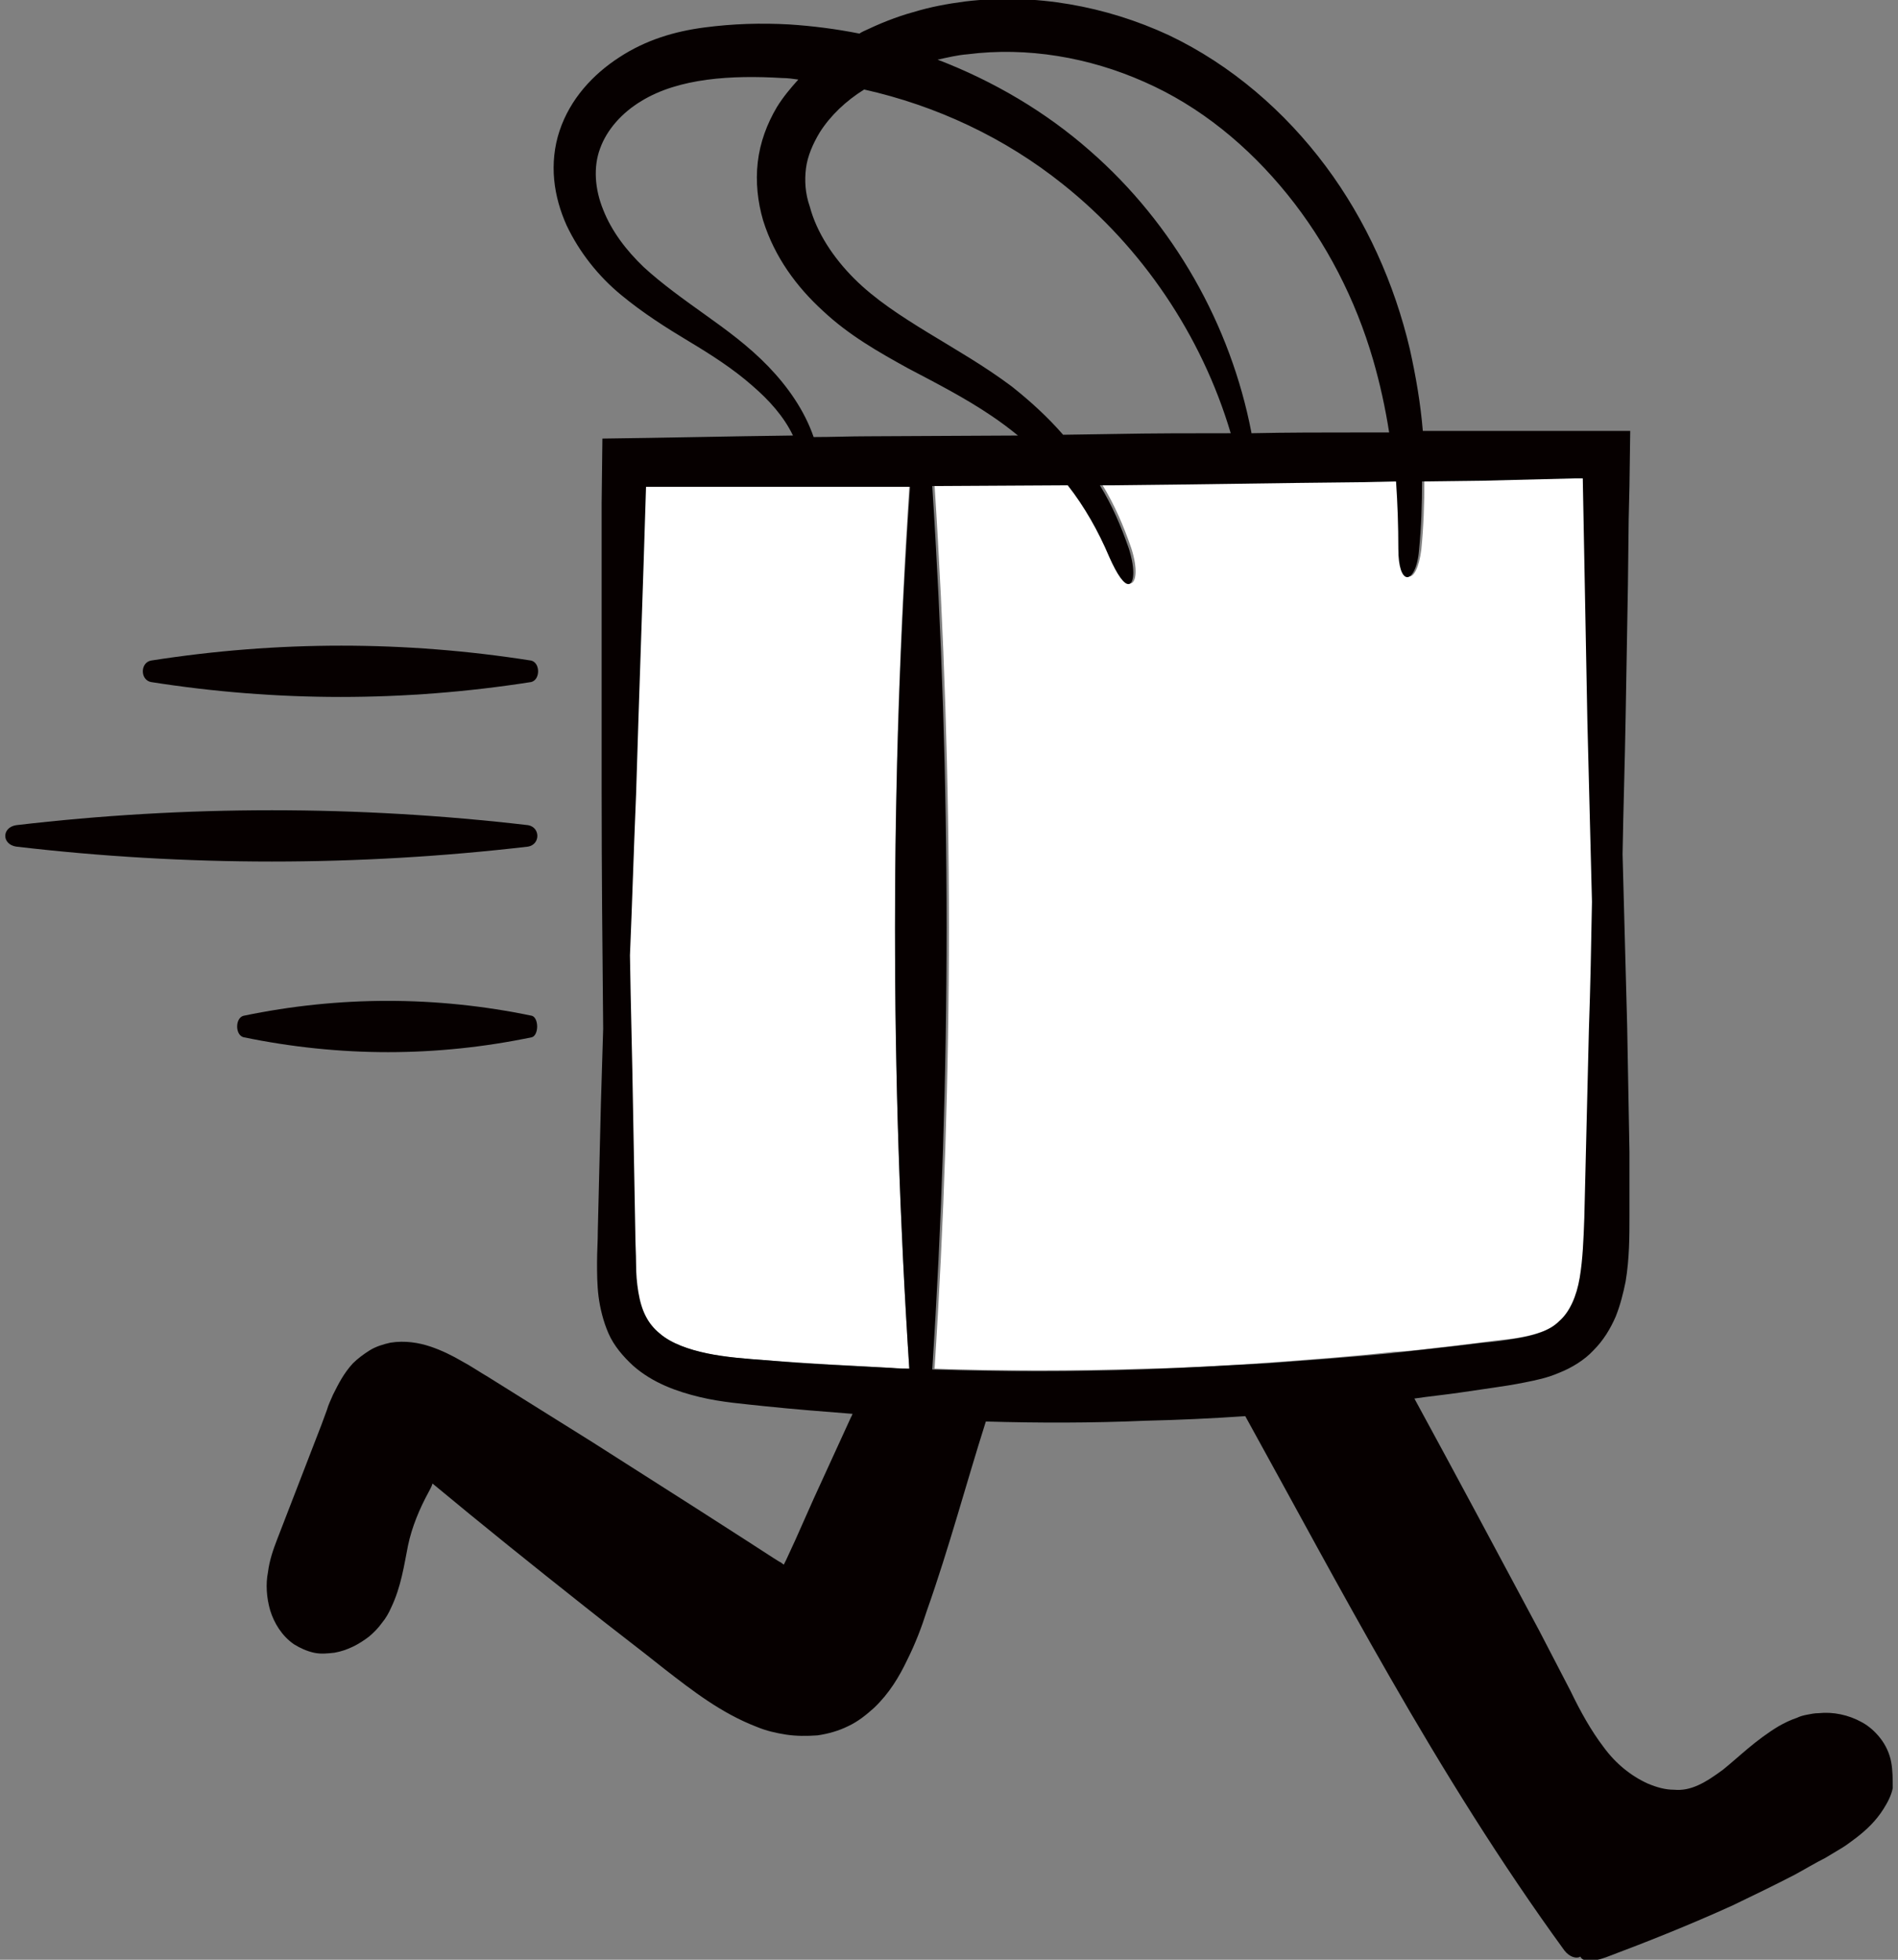 <svg fill="none" height="256" viewBox="0 0 248 256" width="248" xmlns="http://www.w3.org/2000/svg"><rect x="0" y="0" width="248" height="256" fill="#808080" stroke="none"/><path d="m118.813 178.793c-2.5-38.3-2.5-76.9 0-115.2h-5.4-16.1-8-4-.5-.2-.1-.2c-.4 13.4-.9 26.8-1.3 40.2-.2 7-.5 14-.8 21 .1 6.6.3 13.2.4 19.8l.3 16.4c0 1.4 0 2.8.1 4.1 0 1.3.1 2.6.3 3.7.4 2.4 1.3 4.1 2.8 5.4 1.6 1.3 3.8 2.1 6.2 2.6s5.1.7 7.8.9c5.4.4 10.9.7 16.3 1 .9 0 1.7.1 2.4.1z" fill="#fff"/><path d="m190.013 175.793 4.1-.5c1.3-.2 2.7-.3 4-.5 2.5-.4 4.6-1.1 5.9-2.3 1.4-1.3 2.2-3.3 2.7-5.7s.6-5 .6-7.8l.2-8.2.4-16.4c.1-5.6.2-11.1.4-16.7-.2-7.9-.4-15.7-.6-23.6-.2-10.6-.4-21.1-.6-31.7h-.3-.1-.1-.5l-4 .1-8 .2-8 .1c0 3-.1 6-.4 9-.3 2.4-1 3.6-1.6 3.5s-1.1-1.3-1.1-3.7c.1-2.9 0-5.9-.3-8.8l-4.7.1c-10.7.1-21.4.3-32.1.4h-1.9c1.6 2.6 2.8 5.4 3.8 8.3.9 2.8.6 4.4 0 4.6s-1.5-1.1-2.6-3.6c-1.4-3.3-3.2-6.4-5.4-9.3l-17.7.1c2.5 38.4 2.5 77 0 115.4 9.1.3 18.3.3 27.4 0 5.4-.1 10.9-.4 16.3-.8s10.9-.8 16.3-1.4c2.4-.1 5.1-.5 7.9-.8z" fill="#fff"/><g fill="#060000"><path d="m19.712 89.093c16.5 2.6 33.1 2.6 49.7 0 1.2-.3 1.2-2.5 0-2.8-16.5-2.6-33.1-2.6-49.7 0-1.4.3-1.4 2.5 0 2.8z"/><path d="m69.013 110.593c1.6-.3 1.6-2.5 0-2.8-22.3-2.6-44.7-2.6-66.9 0-1.9.3-1.9 2.5 0 2.8 22.2 2.6 44.6 2.6 66.9 0z"/><path d="m69.512 135.493c.9-.3.9-2.5 0-2.8-12.5-2.6-25.2-2.6-37.7 0-1.1.3-1.1 2.5 0 2.8 12.6 2.6 25.2 2.6 37.7 0z"/><path d="m247.112 230.193c-.2-1.1-.7-2.2-1.4-3.1s-1.5-1.6-2.4-2.1c-1.8-1-3.8-1.4-5.7-1.2-.5 0-1 .1-1.5.2s-.9.2-1.3.4c-.9.3-1.7.7-2.4 1.1-1.5.9-2.8 1.9-4 2.9s-2.3 2-3.3 2.8c-1.1.8-2.1 1.5-3.2 2s-2.1.7-3.2.6c-1.1 0-2.2-.3-3.4-.8-2.2-1-4.2-2.6-5.8-4.8-1.6-2.1-3-4.6-4.3-7.3l-4.1-7.9c-5.4-10.1-10.8-20.2-16.3-30.3 2-.3 4.1-.5 6.1-.8l4.1-.6c1.4-.2 2.7-.4 4.2-.7s3-.6 4.6-1.3c1.5-.6 3.2-1.6 4.4-2.9 1.3-1.3 2.2-2.8 2.9-4.4.6-1.5 1-3.1 1.3-4.6.5-3 .5-5.9.5-8.6 0-2.8 0-5.5 0-8.3-.1-5.5-.2-11-.3-16.5-.2-7.5-.4-14.9-.6-22.4.1-6 .3-12.0.4-17.9.1-5.8.2-11.5.3-17.3l.1-8.6.1-4.3.1-7.2c-9 0-18.1 0-27.1 0-.3-3.6-.9-7.1-1.7-10.7-2-8.5-5.7-16.8-11-23.9-5.3-7.1-12.3-13.2-20.5-17.1-8.2-3.8-17.5-5.5-26.6-4.4-2.3.3-4.5.7-6.8 1.4-2.2.6-4.4 1.5-6.5 2.5-.2.1-.4.2-.5.3-3-.6-6.1-1-9.2-1.2-3.7-.2-7.3-.1-11.1.4s-7.6 1.6-11.1 3.9c-3.4 2.2-6.4 5.4-7.8 9.6-.7 2.1-.9 4.3-.7 6.4s.8 4.1 1.6 5.9c1.7 3.6 4.2 6.7 7.1 9.1s5.9 4.3 8.9 6.1 5.8 3.6 8.3 5.8c2.2 1.9 4.099 4 5.3 6.5-8.3.1-16.6.3-24.9.4l-.1 8.4v5.4 10.8 21.6c0 10.3.1 20.6.2 30.9-.1 3.3-.2 6.6-.3 9.9l-.4 16.5c0 1.4-.1 2.7-.1 4.1s0 2.9.2 4.5c.2 1.5.6 3.2 1.3 4.8s1.9 3 3.2 4.2c2.6 2.3 5.8 3.4 8.7 4.1 2.9.7 5.8.9 8.5 1.2 3.8.4 7.7.7 11.5 1-.1.1-.1.3-.2.4l-4.9 10.7-2.4 5.4-1.2 2.6-.3.6-.4-.3-.2-.1-.8-.5-3.4-2.2-6.7-4.3-13.5-8.6-13.6-8.5c-1.2-.7-2.2-1.4-3.5-2.1-1.2-.7-2.6-1.4-4.1-1.9s-3.3-.8-5.2-.5c-.9.2-1.9.5-2.7 1s-1.6 1.1-2.2 1.7c-1.2 1.3-1.9 2.7-2.6 4.1-.3.7-.6 1.3-.8 2l-.7 1.9-2.9 7.5-2.9 7.5c-.5 1.3-1 2.7-1.2 4.3-.3 1.5-.2 3.3.3 5 .5 1.6 1.5 3.3 3.1 4.4.8.5 1.7.9 2.6 1.1s1.8.1 2.7 0c1.7-.3 3.2-1.1 4.5-2.1.6-.5 1.2-1.1 1.7-1.8.5-.6.9-1.3 1.2-2 1.3-2.7 1.7-5.6 2.2-8.1.5-2.4 1.5-4.8 2.7-7 .2-.4.4-.7.5-1.1 6.5 5.4 13.1 10.7 19.8 16 3.5 2.8 7.1 5.5 10.6 8.3 3.5 2.7 7.3 5.7 12 7.5 1.2.5 2.5.8 3.8 1s2.7.2 4.1.1c1.4-.2 2.8-.6 4-1.2 1.3-.6 2.4-1.5 3.4-2.4 2-1.9 3.3-4.1 4.3-6.2 1.1-2.2 1.9-4.3 2.6-6.5 2.9-8.2 5.1-16.5 7.7-24.7 6.9.2 13.9.2 20.8-.1 4.4-.1 8.7-.3 13.1-.6 6.3 11.4 12.4 22.8 18.9 34.1 7 12.2 14.5 24.3 22.8 35.7.7.9 1.6 1.1 2.1.8.2.6 1.4.8 3.3.1 5.6-2.1 11.1-4.3 16.6-6.8 2.7-1.3 5.4-2.6 8.1-4 1.3-.7 2.6-1.5 4-2.2l2-1.2c.7-.4 1.3-.9 2-1.4 1.3-1 2.6-2.2 3.6-3.8.5-.8 1-1.7 1.2-2.7 0-1.2 0-2.3-.2-3.4zm-120.7-223.1c7.8-1 15.9.4 23.1 3.6 7.3 3.2 13.6 8.4 18.7 14.7s8.9 13.7 11.2 21.6c.9 3.1 1.6 6.3 2.1 9.5-1.3 0-2.6 0-4 0-4.7 0-9.3 0-14 .1v-.1c-2.7-14-10.1-27.2-21.1-36.8-5.8-5.1-12.6-9.1-19.9-11.9 1.4-.3 2.6-.6 3.9-.7zm-21.1 14.9c.2-1.6.9-3.2 1.8-4.7 1.4-2.2 3.4-4.1 5.8-5.6 9.4 2.1 18.4 6.3 26 12.4 10.3 8.2 18.1 19.7 21.9 32.5-5.1 0-10.2 0-15.3.1l-6.6.1c-2-2.3-4.3-4.4-6.7-6.3-3.6-2.7-7.3-4.8-10.9-7s-7-4.4-9.7-7.1-4.9-6-5.8-9.4c-.6-1.7-.7-3.4-.5-5zm13.5 156.8c-.8 0-1.5 0-2.3-.1-5.4-.3-10.9-.5-16.3-1-2.8-.2-5.399-.4-7.8-.9-2.4-.5-4.7-1.3-6.2-2.6-1.6-1.3-2.4-3-2.8-5.4-.2-1.2-.3-2.4-.3-3.7s-.1-2.7-.1-4.1l-.3-16.4c-.1-6.6-.3-13.2-.4-19.8.3-7 .5-14 .8-21 .4-13.4.9-26.8 1.3-40.2h.2.1.2.5 4 8 16.1 5.4c-2.6 38.3-2.6 76.8-.1 115.2zm-5.4-121.8c-2.4 0-4.7.1-7.1.1-1.2-3.5-3.4-6.6-5.9-9.2-2.6-2.7-5.5-4.8-8.3-6.8s-5.6-4-8-6.2c-2.3-2.2-4.2-4.7-5.3-7.5-1.1-2.7-1.3-5.6-.4-8 .9-2.5 2.9-4.7 5.4-6.2 4.9-3 11.8-3.4 18.399-3 .7 0 1.4.1 2.1.2-1 1.1-2 2.3-2.8 3.6-1.3 2.2-2.2 4.6-2.5 7.2-.3 2.6 0 5.2.7 7.6 1.5 4.8 4.4 8.7 7.8 11.8 3.4 3.2 7.3 5.4 11.1 7.5 3.8 2 7.5 3.9 10.9 6.2 1.2.8 2.4 1.7 3.5 2.6zm52.1 121.1c-5.4.3-10.9.6-16.3.8-9.1.3-18.3.3-27.4 0 2.5-38.4 2.5-77 0-115.4l17.7-.1c2.2 2.8 4 6 5.4 9.3 1.1 2.5 2 3.7 2.6 3.6s.9-1.7 0-4.6c-1-2.9-2.2-5.7-3.8-8.3h1.9c10.7-.1 21.4-.3 32.1-.4l4.7-.1c.2 2.9.3 5.8.3 8.8 0 2.4.5 3.6 1.1 3.7s1.4-1.1 1.6-3.5c.3-3 .4-6 .4-9l8-.1 8-.2 4-.1h.5.1.1.3c.2 10.6.4 21.2.6 31.7.2 7.9.4 15.7.6 23.6-.1 5.6-.2 11.1-.4 16.7l-.4 16.4-.2 8.2c-.1 2.8-.2 5.4-.6 7.8s-1.3 4.5-2.7 5.7c-1.3 1.3-3.3 1.9-5.9 2.3-1.2.2-2.6.4-4 .5l-4.1.5c-2.7.3-5.4.6-8.1.9-5.2.5-10.6.9-16.1 1.3z"/></g></svg>